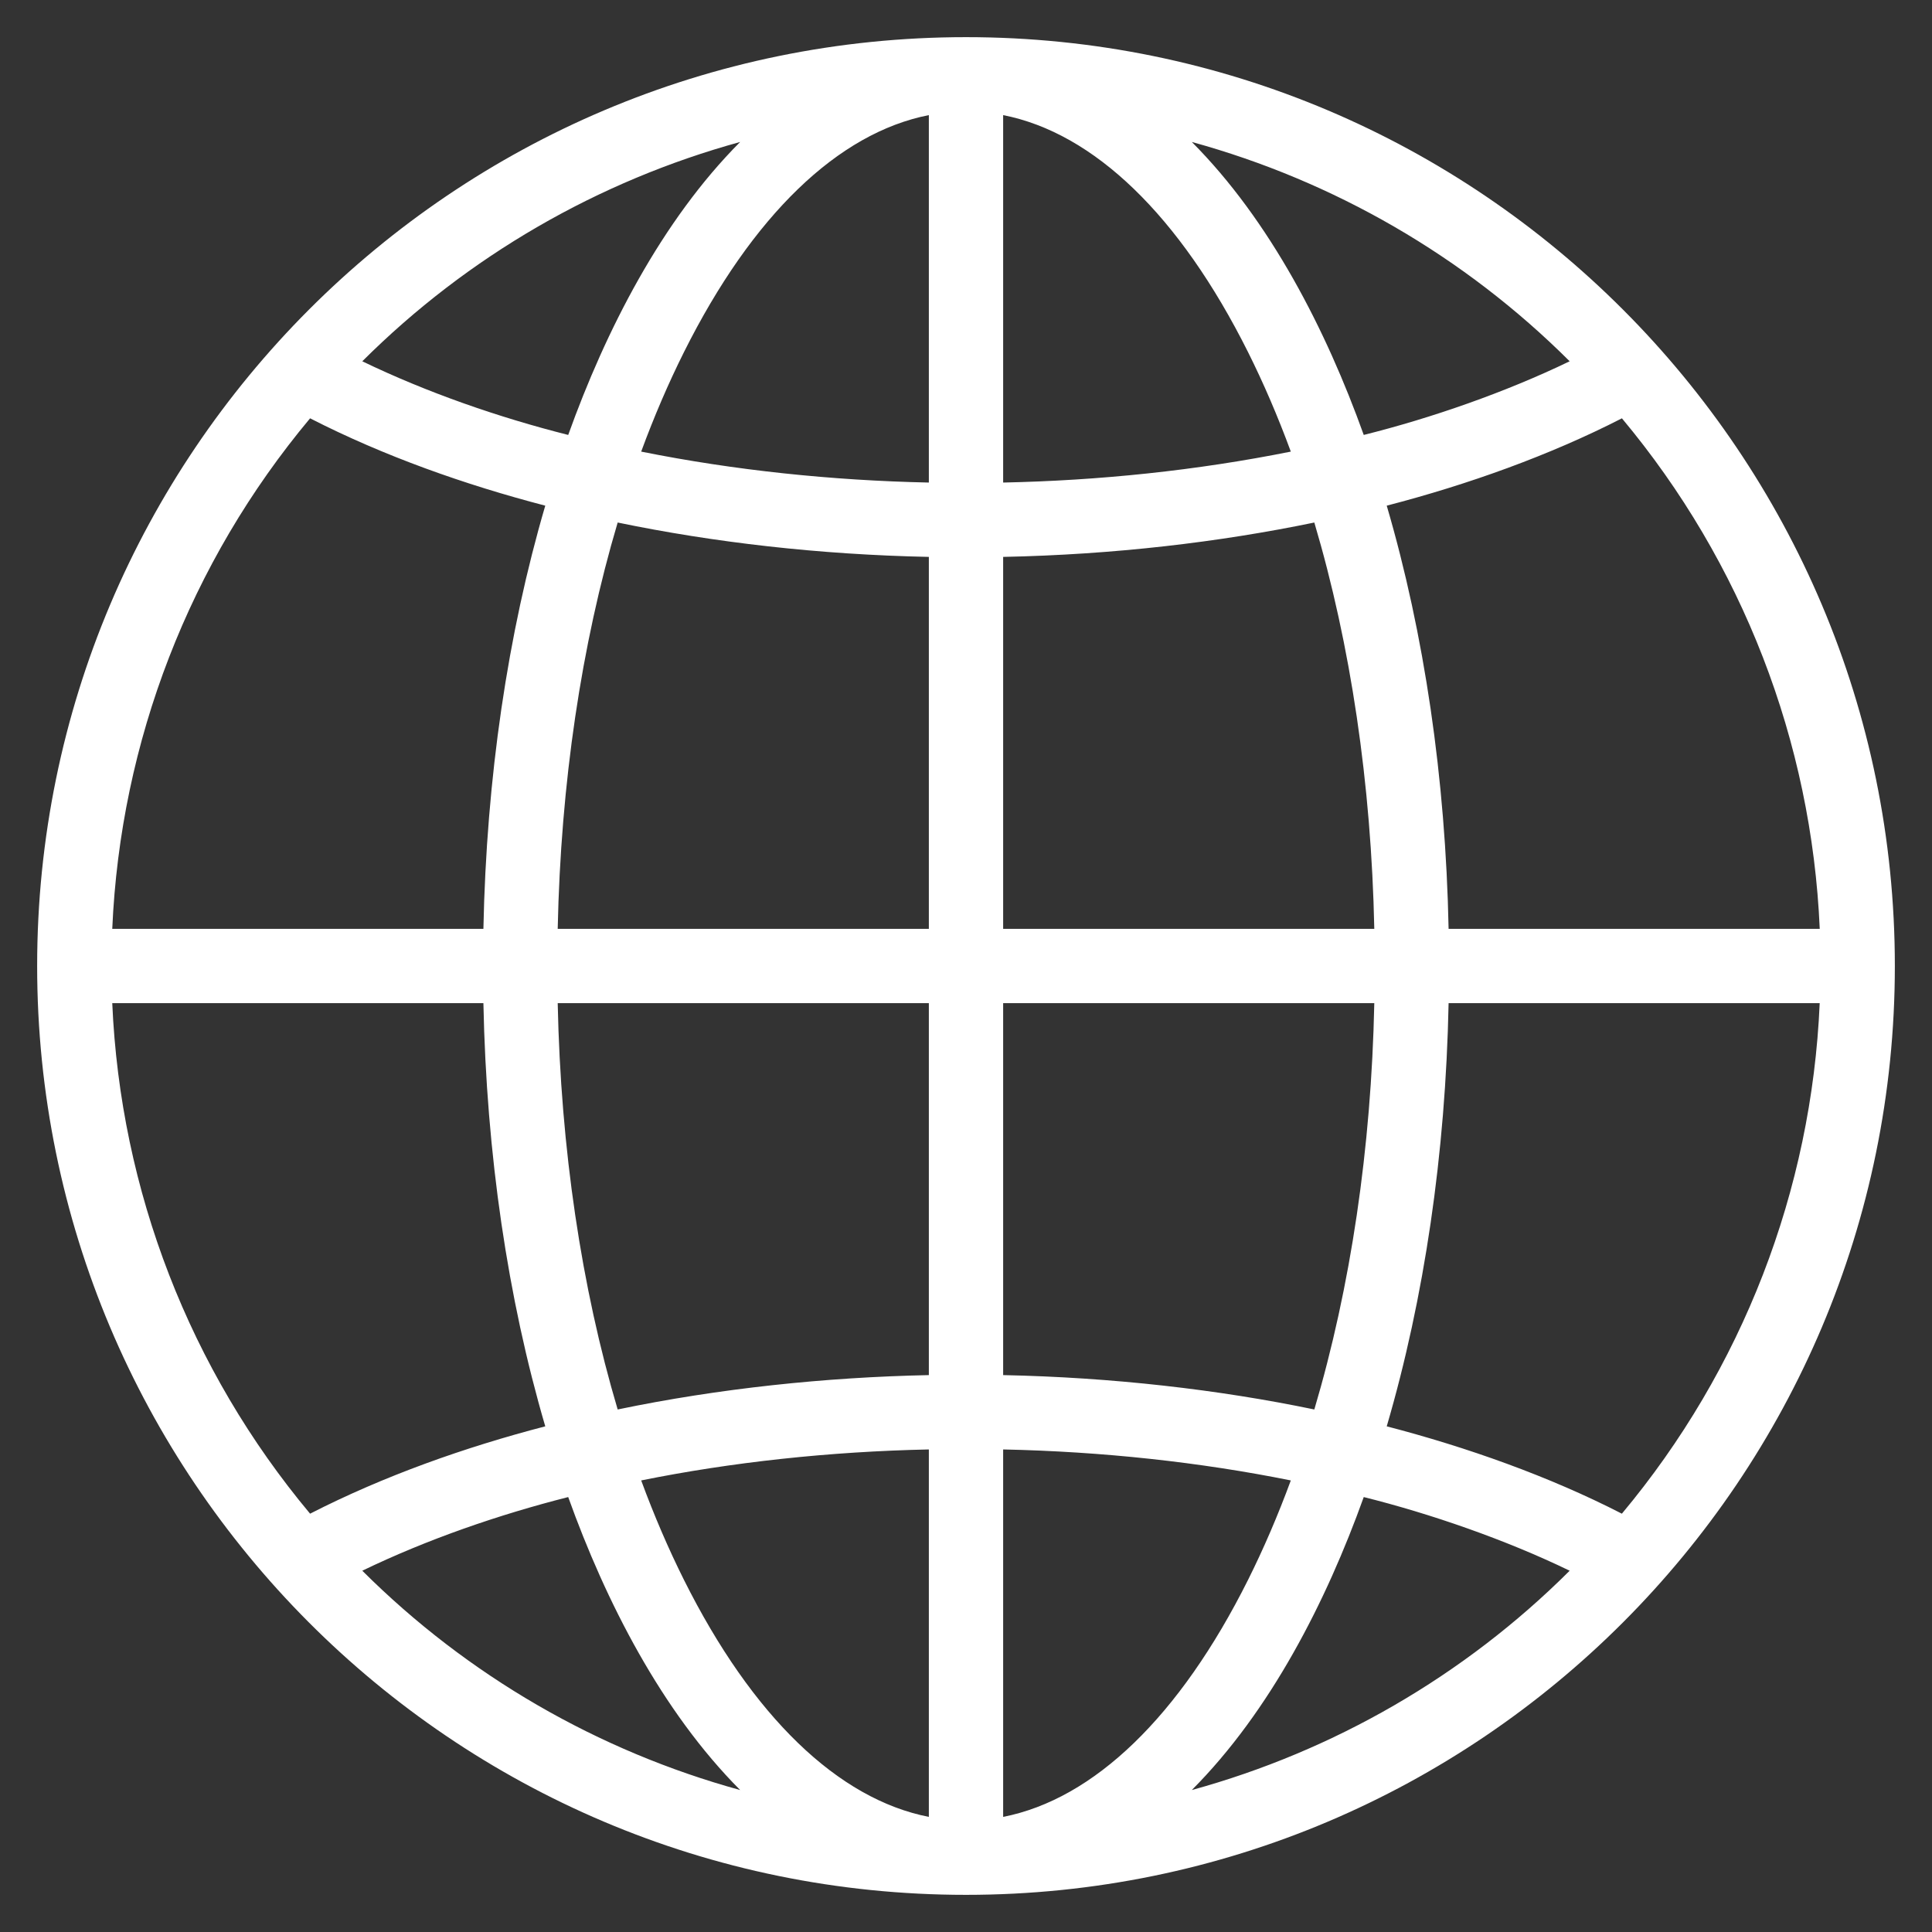 <svg width="48" height="48" viewBox="0 0 48 48" fill="none" xmlns="http://www.w3.org/2000/svg">
<rect x="0" y="0" width="48" height="48" fill="#333333" stroke="none"/>
<g clip-path="url(#clip0_642_126)">
<mask id="mask0_642_126" style="mask-type:luminance" maskUnits="userSpaceOnUse" x="0" y="0" width="48" height="48">
<path d="M48 0H0V48H48V0Z" fill="white"/>
</mask>
<g mask="url(#mask0_642_126)">
<path d="M24 0.923C11.243 0.923 0.923 11.278 0.923 24C0.923 36.693 11.206 47.077 24 47.077C36.752 47.077 47.077 36.725 47.077 24C47.077 11.286 36.762 0.923 24 0.923ZM40.295 37.607C38.489 36.679 36.442 35.954 34.453 35.437C35.385 32.257 35.915 28.668 35.99 24.923H45.21C45.009 29.58 43.286 34.029 40.295 37.607ZM7.704 37.607C4.713 34.029 2.991 29.58 2.789 24.923H12.01C12.085 28.668 12.614 32.257 13.547 35.437C11.555 35.955 9.543 36.666 7.704 37.607ZM7.704 10.393C9.54 11.333 11.558 12.045 13.547 12.563C12.614 15.743 12.085 19.332 12.01 23.077H2.789C2.991 18.42 4.713 13.971 7.704 10.393ZM33.882 10.806C32.948 8.201 31.557 5.48 29.61 3.527C33.133 4.495 36.378 6.362 38.998 8.976C37.397 9.749 35.559 10.387 33.882 10.806ZM24.923 11.989V2.86C27.177 3.302 29.309 5.353 31.007 8.748C31.395 9.524 31.75 10.351 32.07 11.22C29.717 11.692 27.303 11.939 24.923 11.989ZM23.077 11.989C20.676 11.938 18.256 11.687 15.93 11.22C16.25 10.351 16.605 9.524 16.993 8.748C18.69 5.353 20.823 3.302 23.077 2.86V11.989ZM23.077 13.836V23.077H13.856C13.931 19.465 14.444 16.017 15.346 12.982C17.737 13.477 20.353 13.78 23.077 13.836ZM23.077 24.923V34.164C20.504 34.217 17.855 34.496 15.346 35.018C14.444 31.983 13.931 28.535 13.856 24.923H23.077ZM23.077 36.011V45.14C20.823 44.698 18.69 42.647 16.993 39.252C16.605 38.476 16.25 37.649 15.93 36.781C18.166 36.329 20.6 36.063 23.077 36.011ZM24.923 36.011C27.394 36.063 29.818 36.327 32.07 36.781C31.75 37.649 31.395 38.476 31.007 39.252C29.309 42.647 27.177 44.698 24.923 45.14V36.011ZM24.923 34.164V24.923H34.144C34.069 28.535 33.555 31.983 32.654 35.018C30.277 34.524 27.643 34.22 24.923 34.164ZM24.923 23.077V13.836C27.677 13.78 30.283 13.472 32.654 12.982C33.555 16.017 34.069 19.465 34.144 23.077H24.923ZM14.117 10.806C12.386 10.369 10.604 9.75 9.001 8.976C11.622 6.362 14.867 4.495 18.389 3.527C16.44 5.482 15.05 8.207 14.117 10.806ZM14.117 37.194C15.049 39.792 16.44 42.517 18.389 44.473C14.867 43.505 11.622 41.638 9.001 39.024C10.606 38.248 12.39 37.632 14.117 37.194ZM33.882 37.194C35.536 37.607 37.397 38.249 38.998 39.024C36.378 41.638 33.133 43.505 29.61 44.473C31.56 42.517 32.95 39.792 33.882 37.194ZM35.99 23.077C35.915 19.332 35.385 15.743 34.453 12.563C36.475 12.038 38.501 11.313 40.296 10.393C43.286 13.971 45.009 18.42 45.211 23.077L35.99 23.077Z" fill="white"/>
</g>
</g>
<defs>
<clipPath id="clip0_642_126">
<rect width="48" height="48" fill="white"/>
</clipPath>
</defs>
</svg>
